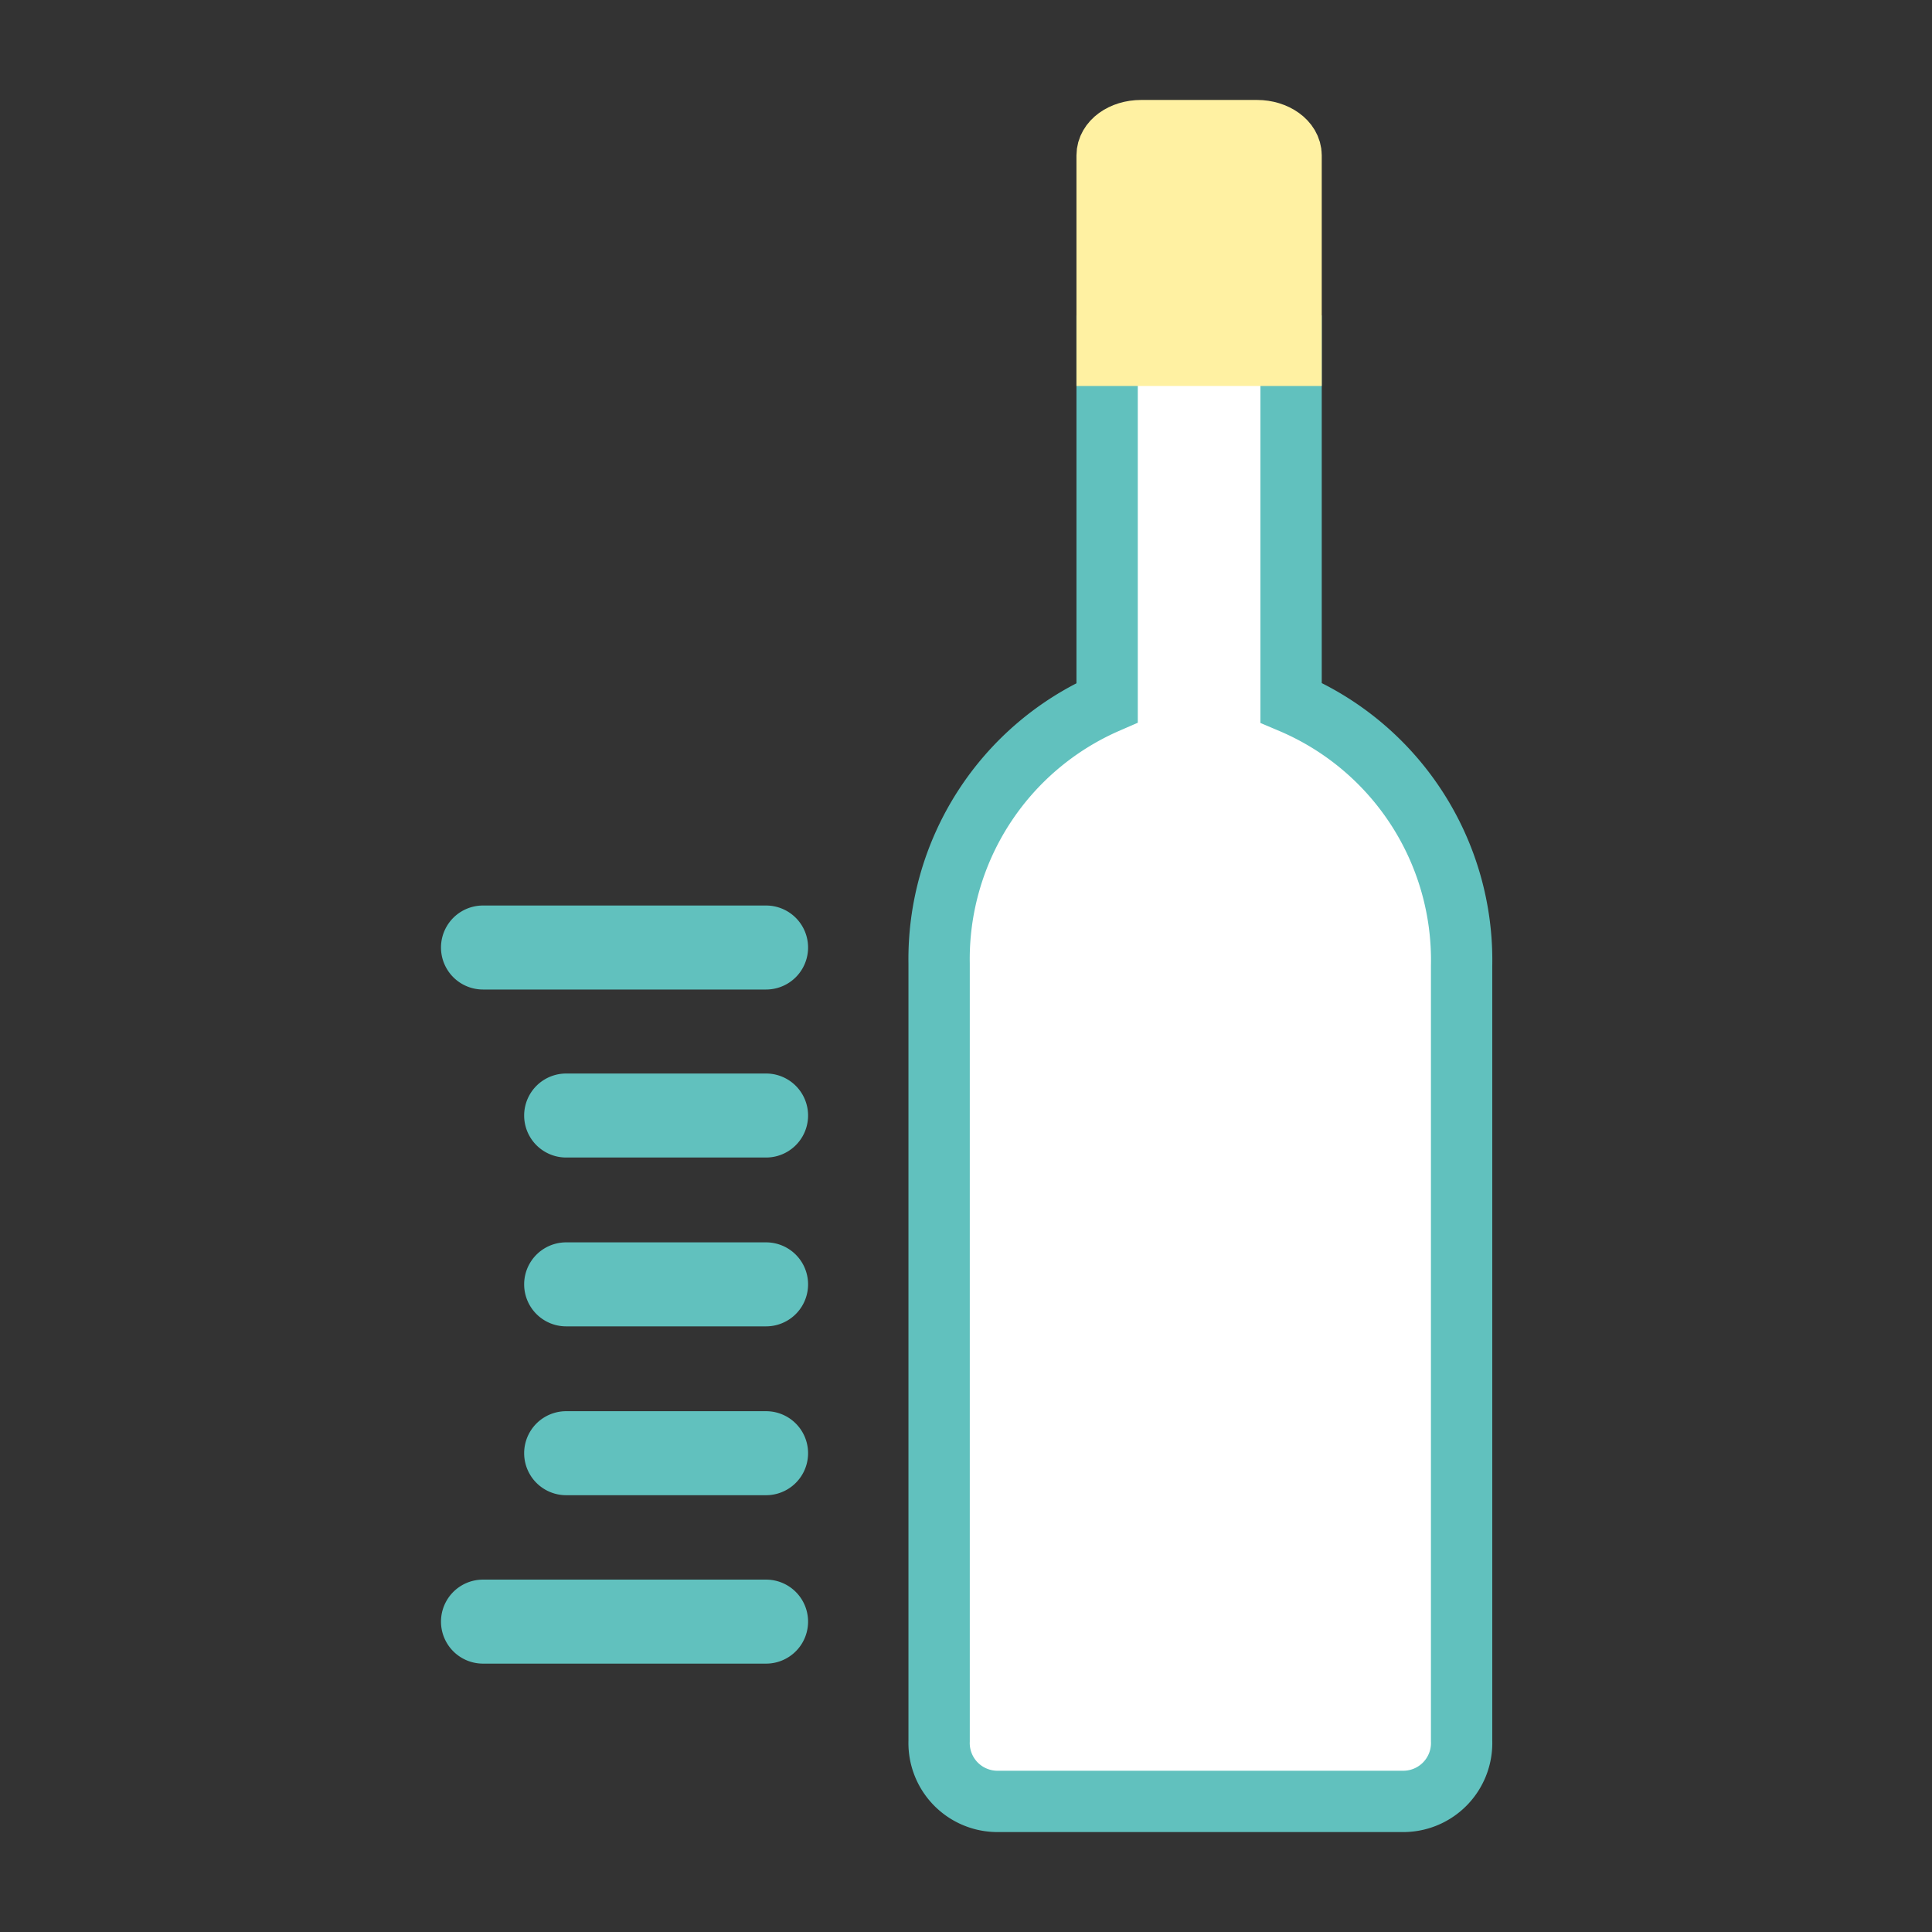 <svg xmlns="http://www.w3.org/2000/svg" viewBox="0 0 46 46"><rect x="0" y="0" width="46" height="46" fill="#333333" stroke="none"/><defs><style>.cls-1{fill:#fff;stroke:#61c1be;}.cls-1,.cls-2{stroke-miterlimit:10;stroke-width:1.46px;}.cls-2{fill:#fff1a2;stroke:#fff1a2;}.cls-3{fill:#61c1be;}</style></defs><g id="デザイン"><path class="cls-1" d="M30.74,16.73V8.24H26.36v8.49a6.66,6.66,0,0,0-4,6.22v18.5a1.39,1.39,0,0,0,1.35,1.44h9.74a1.39,1.39,0,0,0,1.35-1.44V23A6.66,6.66,0,0,0,30.74,16.73Z"/><path class="cls-2" d="M26.36,8.46V3.7c0-.33.36-.59.81-.59h2.76c.44,0,.81.26.81.59V8.46Z"/><path class="cls-3" d="M18.24,33.6H13.48a1,1,0,1,0,0,2h4.76a1,1,0,1,0,0-2Z"/><path class="cls-3" d="M18.24,37.61H11.5a1,1,0,0,0,0,2h6.74a1,1,0,1,0,0-2Z"/><path class="cls-3" d="M18.24,29.58H13.48a1,1,0,0,0,0,2h4.76a1,1,0,1,0,0-2Z"/><path class="cls-3" d="M18.24,25.56H13.48a1,1,0,0,0,0,2h4.76a1,1,0,1,0,0-2Z"/><path class="cls-3" d="M11.5,23.56h6.74a1,1,0,1,0,0-2H11.5a1,1,0,0,0,0,2Z"/></g></svg>
